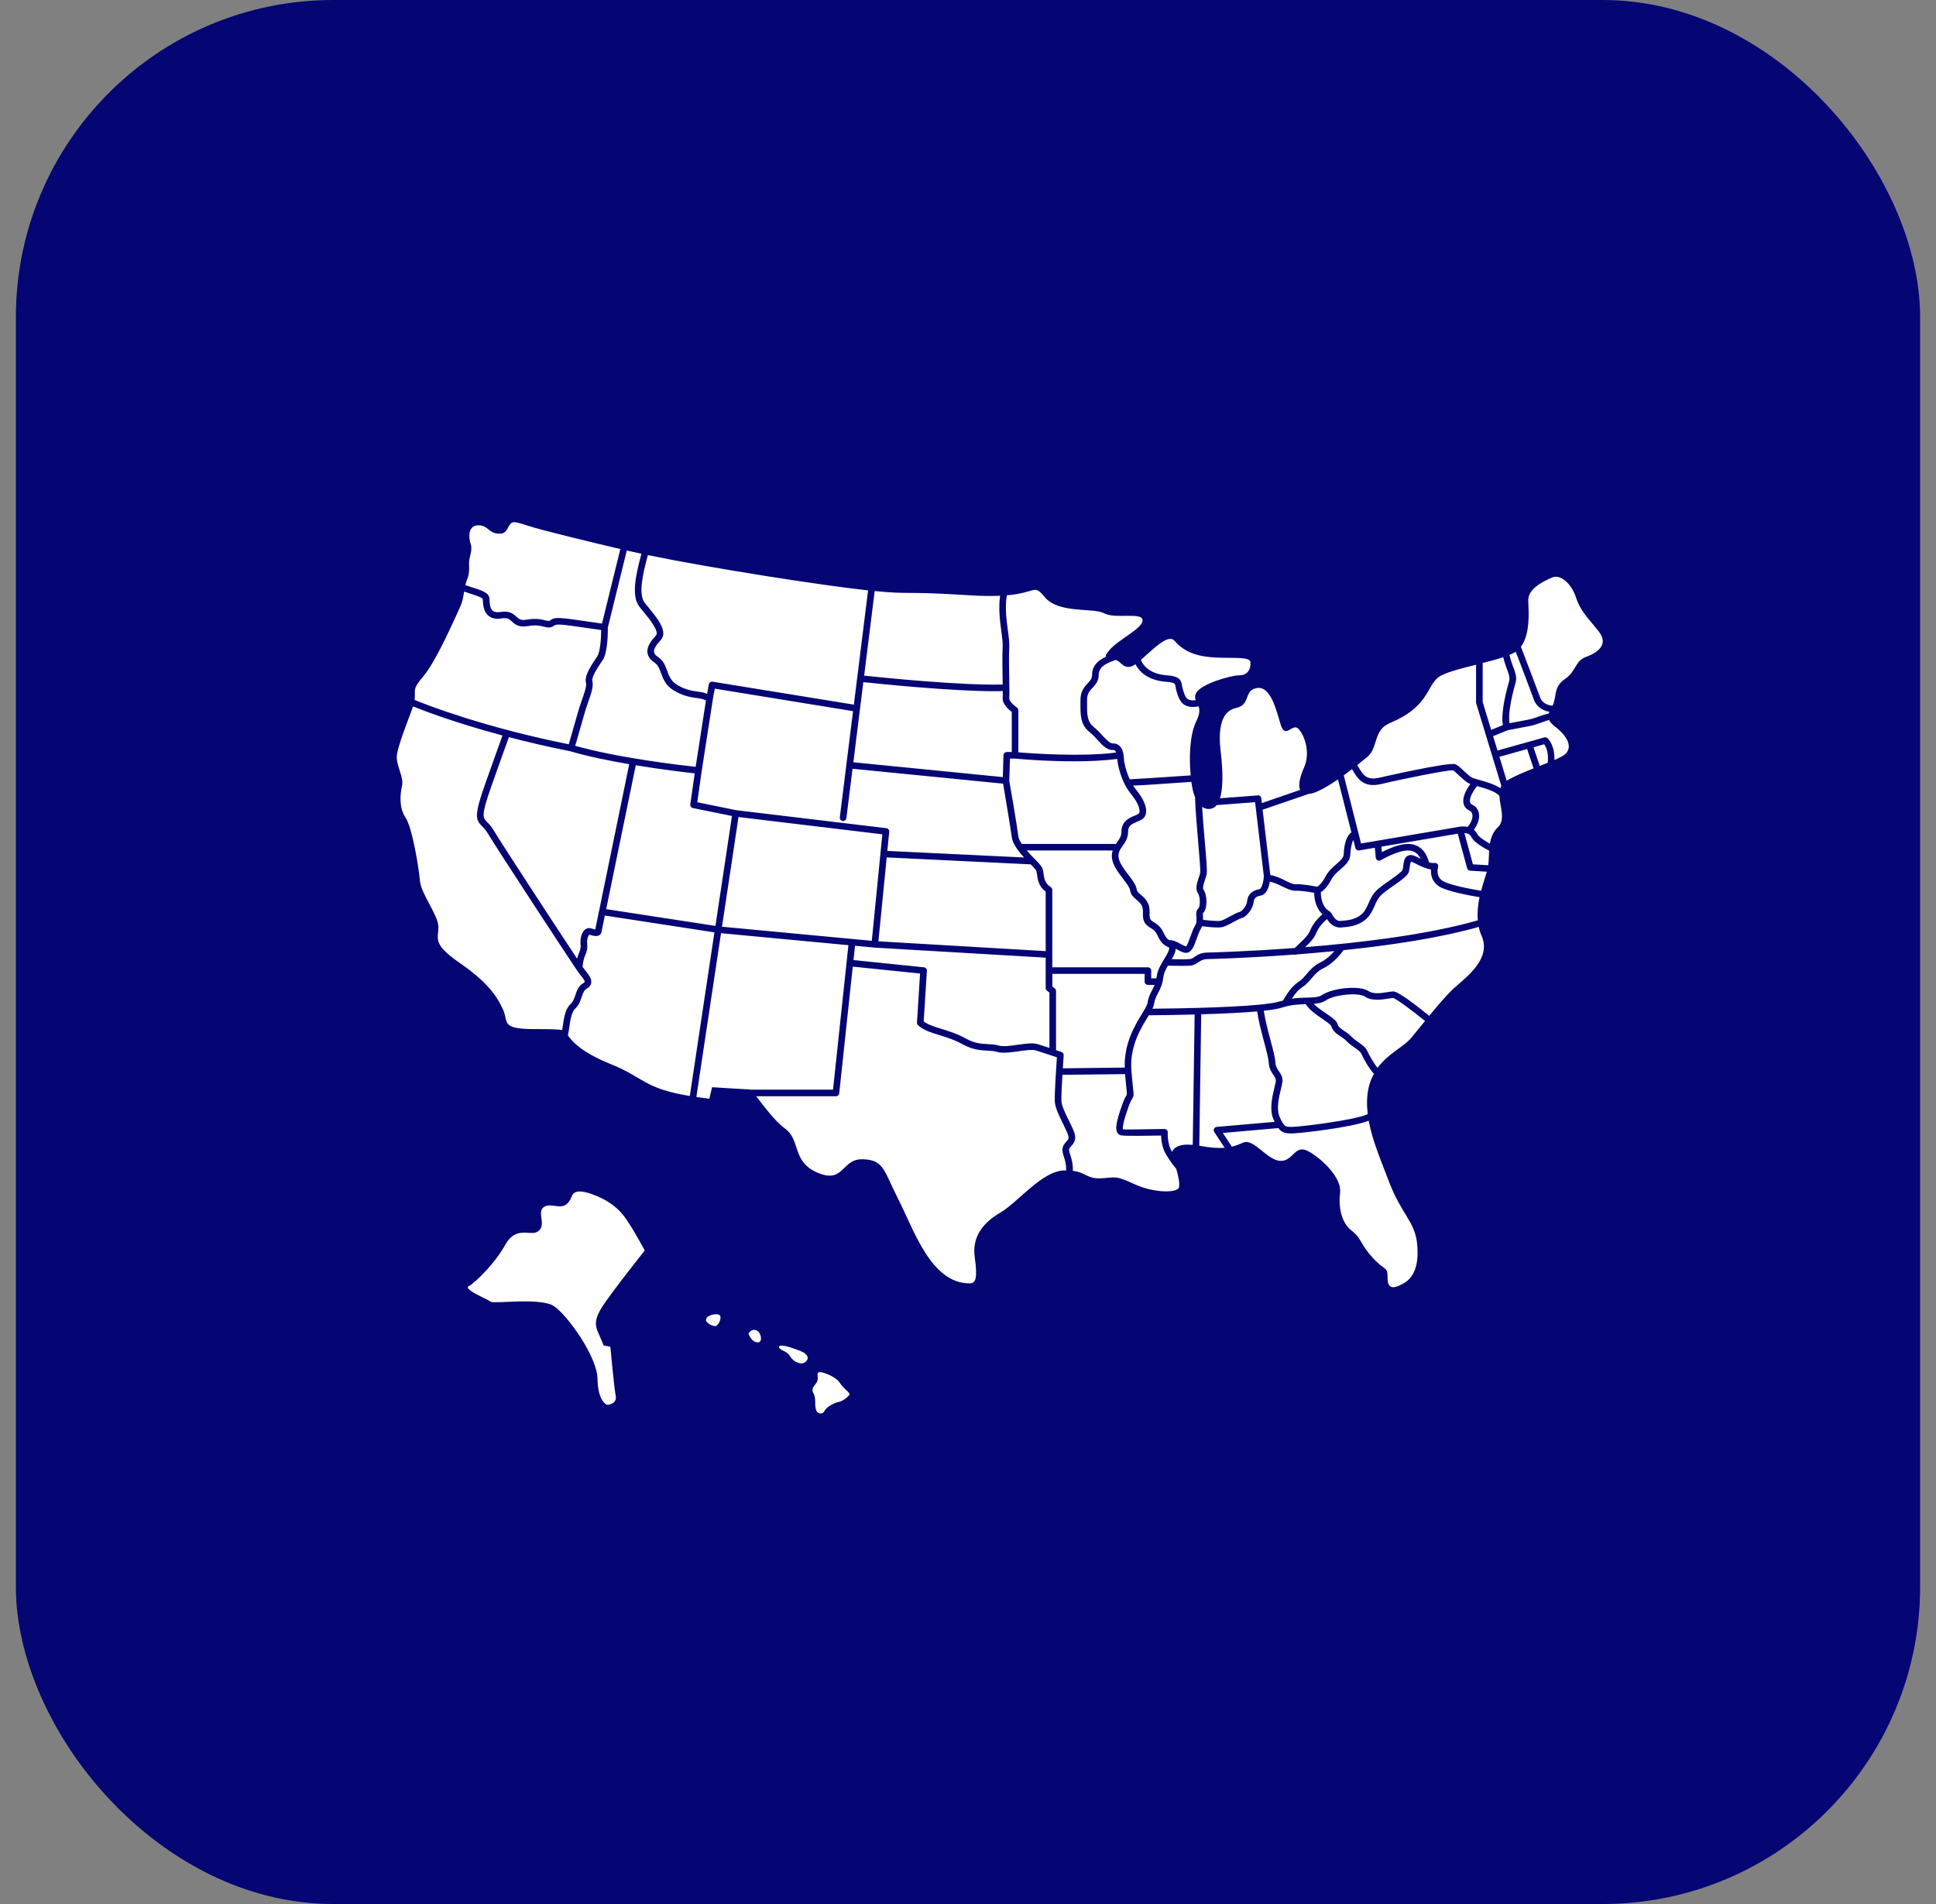 <svg width="61" height="60" viewBox="0 0 61 60" fill="none" xmlns="http://www.w3.org/2000/svg">
<rect x="0" y="0" width="61" height="60" fill="#808080" stroke="none"/>
<rect x="0.5" width="60" height="60" rx="10" fill="#050574"/>
<path d="M20.314 39.407C20.314 39.407 20.027 38.852 19.727 38.414C19.427 37.976 19.027 37.77 18.677 37.64C18.324 37.51 18.09 37.503 18.019 37.692C17.803 38.266 17.418 37.863 17.144 38.031C16.883 38.19 17.269 38.646 16.91 38.827C16.692 38.937 16.245 38.633 15.919 39.227C15.593 39.82 14.967 40.426 14.771 40.529C14.576 40.632 15.371 40.942 15.462 41.019C15.553 41.097 17.04 40.877 17.457 41.161C17.875 41.445 18.814 42.735 18.827 43.457C18.84 44.179 19.127 44.27 19.127 44.27C19.127 44.27 19.453 44.257 19.4 43.986C19.348 43.715 19.231 42.438 19.231 42.438L19.018 42.399C19.018 42.399 18.948 42.219 18.879 42.064C18.771 41.821 18.683 41.638 18.97 41.187C19.257 40.735 20.314 39.407 20.314 39.407ZM46.618 28.272C46.321 28.223 45.616 28.096 45.354 27.939C45.122 27.8 45.075 27.569 45.088 27.4C45.037 27.394 44.991 27.376 44.943 27.361C44.942 27.361 44.941 27.362 44.94 27.362C44.934 27.362 44.93 27.358 44.925 27.356C44.831 27.326 44.742 27.286 44.661 27.244C44.592 27.208 44.527 27.174 44.469 27.155C44.437 27.166 44.426 27.254 44.42 27.306C44.413 27.362 44.407 27.418 44.394 27.465C44.36 27.588 44.186 27.715 43.904 27.912C43.74 28.026 43.572 28.145 43.491 28.235C43.407 28.329 43.36 28.435 43.31 28.547C43.249 28.685 43.187 28.827 43.054 28.951C42.798 29.189 42.475 29.212 42.24 29.228C42.027 29.241 41.883 29.077 41.812 28.962C41.695 29.052 41.536 29.241 41.476 29.394C41.41 29.565 41.287 29.692 41.122 29.848C42.867 29.707 45.003 29.452 46.563 29.002C46.543 28.757 46.568 28.506 46.618 28.272ZM44.386 26.801C44.058 26.784 43.511 27.104 43.506 27.107C43.475 27.125 43.437 27.127 43.405 27.111C43.373 27.095 43.352 27.064 43.348 27.028L43.319 26.715L42.824 26.799C42.772 26.808 42.719 26.775 42.706 26.723L42.642 26.47C42.591 26.564 42.556 26.72 42.546 26.931C42.537 27.132 42.386 27.264 42.24 27.391C42.131 27.486 42.018 27.584 41.948 27.718C41.82 27.961 41.696 28.068 41.618 28.115C41.617 28.244 41.638 28.584 41.905 28.727C41.916 28.733 41.919 28.745 41.927 28.753C41.936 28.762 41.948 28.767 41.953 28.779C41.954 28.781 42.057 29.022 42.216 29.022C42.219 29.022 42.223 29.022 42.227 29.022C42.492 29.003 42.726 28.974 42.913 28.8C43.014 28.705 43.066 28.588 43.121 28.464C43.175 28.342 43.23 28.216 43.336 28.098C43.433 27.989 43.612 27.864 43.785 27.744C43.939 27.635 44.172 27.473 44.194 27.41C44.204 27.372 44.209 27.327 44.215 27.281C44.23 27.16 44.245 27.035 44.342 26.974C44.396 26.94 44.461 26.935 44.535 26.959C44.61 26.983 44.683 27.02 44.76 27.061L44.761 27.061C44.676 26.893 44.556 26.809 44.386 26.801ZM27.801 26.291L23.269 25.747L22.749 29.203L27.469 29.647L27.801 26.291ZM37.904 28.881C37.906 28.913 37.908 28.948 37.908 28.986C38.102 29.01 38.362 29.033 38.453 29.017C38.525 29.005 38.66 28.932 38.768 28.872C38.884 28.809 38.984 28.755 39.06 28.737C39.14 28.718 39.282 28.536 39.293 28.409C39.311 28.196 39.441 28.065 39.681 28.02C39.752 28.007 39.813 27.791 39.821 27.608L39.546 25.279L38.332 25.371C38.293 25.42 38.25 25.458 38.2 25.473C38.086 25.51 37.975 25.494 37.877 25.427C37.897 25.769 37.93 26.159 37.961 26.519C38.014 27.128 38.041 27.451 38.019 27.55C38.008 27.604 37.989 27.663 37.968 27.725C37.932 27.835 37.882 27.985 37.92 28.035C38.043 28.202 38.053 28.649 37.903 28.775C37.896 28.786 37.901 28.843 37.904 28.881ZM37.49 30.223C37.55 30.217 37.585 30.192 37.64 30.154C37.724 30.095 37.828 30.022 38.038 30.017C38.064 30.017 39.236 29.991 40.794 29.873C40.836 29.832 40.878 29.792 40.916 29.757C41.094 29.589 41.223 29.468 41.281 29.32C41.351 29.142 41.516 28.933 41.669 28.811C41.443 28.605 41.409 28.292 41.408 28.135C41.243 28.105 40.971 28.062 40.83 28.07C40.7 28.076 40.546 28.004 40.388 27.927C40.26 27.864 40.13 27.804 40.009 27.784C39.981 27.959 39.908 28.188 39.72 28.223C39.549 28.254 39.509 28.327 39.5 28.427C39.484 28.614 39.297 28.892 39.108 28.937C39.059 28.948 38.958 29.003 38.869 29.052C38.734 29.126 38.595 29.201 38.489 29.22C38.457 29.225 38.414 29.227 38.366 29.227C38.211 29.227 37.996 29.204 37.874 29.189C37.863 29.216 37.852 29.244 37.835 29.272C37.79 29.343 37.748 29.461 37.707 29.575C37.629 29.796 37.56 29.988 37.418 30.02C37.401 30.024 37.385 30.026 37.368 30.026C37.28 30.026 37.191 29.977 37.099 29.925C37.081 29.915 37.061 29.905 37.042 29.895C37.041 29.909 37.044 29.919 37.041 29.936C37.026 30.034 36.976 30.13 36.919 30.226C37.098 30.231 37.366 30.234 37.49 30.223ZM37.371 29.82C37.408 29.797 37.472 29.615 37.51 29.507C37.555 29.383 37.6 29.255 37.658 29.163C37.71 29.081 37.703 28.987 37.696 28.897C37.688 28.799 37.68 28.689 37.767 28.617C37.814 28.567 37.823 28.255 37.75 28.157C37.65 28.021 37.713 27.829 37.769 27.661C37.787 27.607 37.804 27.554 37.815 27.507C37.83 27.432 37.789 26.956 37.753 26.536C37.711 26.058 37.666 25.526 37.654 25.121C37.623 25.043 37.594 24.957 37.574 24.854C37.561 24.79 37.548 24.718 37.538 24.639C36.472 24.714 35.954 24.749 35.701 24.755C35.73 24.8 35.761 24.843 35.794 24.884C36.026 25.163 36.141 25.433 36.109 25.622C36.094 25.711 36.048 25.78 35.977 25.824C35.933 25.85 35.881 25.872 35.827 25.895C35.652 25.969 35.544 26.024 35.544 26.213C35.544 26.412 35.452 26.542 35.372 26.657C35.291 26.771 35.227 26.862 35.244 27.013C35.262 27.184 35.417 27.388 35.554 27.568C35.687 27.744 35.802 27.895 35.817 28.034C35.823 28.089 35.867 28.128 35.945 28.195C36.069 28.3 36.24 28.445 36.222 28.772C36.211 28.971 36.257 29 36.357 29.062C36.45 29.119 36.576 29.197 36.67 29.409C36.727 29.537 36.783 29.592 36.835 29.625C36.971 29.622 37.098 29.689 37.202 29.747C37.254 29.776 37.346 29.821 37.371 29.82ZM31.593 21.572C31.592 21.532 31.592 21.492 31.591 21.45C31.585 21.092 31.577 20.645 31.592 20.403C31.601 20.262 31.576 20.083 31.548 19.873C31.504 19.555 31.457 19.167 31.511 18.773C31.257 18.785 30.945 18.785 30.549 18.759C28.45 18.623 28.736 18.741 27.56 18.625L27.228 21.291C27.761 21.348 30.247 21.603 31.593 21.572ZM31.8 20.416C31.785 20.65 31.793 21.092 31.8 21.447C31.805 21.723 31.808 21.941 31.802 22.018C31.796 22.081 31.924 22.216 32.043 22.298C32.071 22.318 32.087 22.349 32.087 22.383V23.707C32.484 23.741 34.048 23.857 35.168 23.714C35.158 23.689 35.145 23.668 35.13 23.654C35.114 23.639 35.099 23.633 35.069 23.634C34.884 23.646 34.735 23.487 34.583 23.32C34.505 23.233 34.422 23.143 34.33 23.07C34.04 22.837 34.041 22.534 34.043 22.15L34.044 22.048C34.044 21.781 34.17 21.643 34.272 21.533C34.351 21.447 34.409 21.385 34.409 21.274C34.409 20.979 34.596 20.81 34.849 20.694C34.828 20.665 34.849 20.614 34.948 20.496C35.252 20.135 35.982 19.826 36 19.551C36.017 19.275 35.139 19.516 34.791 19.327C34.444 19.138 33.365 19.353 32.913 18.811C32.565 18.393 32.682 18.675 31.723 18.76C31.662 19.137 31.708 19.512 31.754 19.846C31.784 20.066 31.81 20.256 31.8 20.416ZM40.025 27.575C40.183 27.598 40.341 27.672 40.481 27.742C40.608 27.804 40.734 27.868 40.819 27.864C41.008 27.851 41.388 27.921 41.503 27.943C41.537 27.924 41.642 27.852 41.763 27.623C41.851 27.455 41.984 27.339 42.102 27.235C42.245 27.111 42.333 27.03 42.337 26.922C42.354 26.559 42.438 26.333 42.58 26.229L42.157 24.56C41.863 24.762 41.566 24.939 41.346 25C41.303 25.012 41.27 25.014 41.234 25.018L39.783 25.516L40.025 27.575ZM27.202 21.496L26.888 24.021L31.597 24.488L31.618 23.798C31.62 23.742 31.666 23.698 31.722 23.698H31.879V22.435C31.778 22.358 31.578 22.181 31.594 22C31.596 21.966 31.597 21.884 31.596 21.778C31.52 21.78 31.446 21.782 31.364 21.782C29.967 21.782 27.707 21.55 27.202 21.496ZM38.947 22.31C38.766 22.35 38.321 22.499 38.46 23.668C38.545 24.386 38.528 24.869 38.441 25.156L39.63 25.065C39.694 25.055 39.735 25.102 39.742 25.156L39.759 25.307L40.963 24.893C40.901 24.745 40.954 24.487 41.086 24.192C41.321 23.668 41.059 23.083 40.886 22.946C40.711 22.808 40.494 23.29 40.355 22.843C40.216 22.396 40.041 21.583 39.58 21.686C39.175 21.777 39.422 22.203 38.947 22.31ZM36.751 21.279C37.13 21.309 37.21 21.392 37.245 21.609C37.251 21.645 37.257 21.686 37.273 21.733L37.285 21.773C37.35 21.976 37.392 22.102 37.678 22.065C37.652 22.003 37.641 21.938 37.686 21.846C37.834 21.545 38.799 21.279 39.06 21.279C39.321 21.279 39.416 21.072 39.399 20.866C39.381 20.66 38.686 20.771 38.077 20.702C37.469 20.634 37.191 20.402 37 20.187C36.808 19.972 36.339 20.453 36.078 20.677C36.033 20.716 35.99 20.755 35.947 20.794C36.04 21.025 36.283 21.242 36.751 21.279ZM26.878 22.41L22.522 21.701L22.462 22.027L22.11 24.293L21.97 25.281L23.197 25.531L27.926 26.098C27.983 26.105 28.023 26.155 28.018 26.21L27.958 26.814L32.266 27.021C32.191 26.941 32.123 26.858 32.06 26.771C32.059 26.77 32.059 26.768 32.058 26.767C31.967 26.641 31.896 26.511 31.879 26.381C31.834 26.042 31.655 24.988 31.606 24.695L26.862 24.225L26.668 25.783C26.661 25.835 26.616 25.874 26.564 25.874C26.56 25.874 26.556 25.874 26.552 25.873C26.494 25.866 26.454 25.814 26.461 25.758L26.666 24.111C26.666 24.108 26.662 24.105 26.663 24.102C26.663 24.098 26.668 24.096 26.668 24.092L26.878 22.41ZM42.802 26.245C42.803 26.248 42.801 26.25 42.802 26.253L42.884 26.58L46.023 26.047C46.033 26.046 46.132 26.035 46.243 26.058C46.352 25.929 46.412 25.782 46.392 25.67C46.381 25.609 46.348 25.565 46.295 25.54C46.2 25.496 46.137 25.42 46.114 25.323C46.066 25.118 46.208 24.871 46.327 24.706C46.323 24.704 46.316 24.702 46.311 24.7C46.203 24.654 46.085 24.543 45.971 24.436C45.902 24.371 45.815 24.29 45.779 24.275C45.647 24.256 44.227 24.537 43.522 24.706C42.956 24.841 42.771 24.528 42.623 24.277C42.615 24.264 42.607 24.251 42.599 24.239C42.516 24.303 42.429 24.367 42.34 24.432L42.798 26.24C42.799 26.243 42.802 26.243 42.802 26.245ZM35.439 33.642C35.414 32.888 35.748 32.33 35.976 31.956C36.068 31.806 36.147 31.676 36.157 31.604C36.178 31.439 36.24 31.318 36.302 31.2C36.33 31.146 36.356 31.092 36.38 31.036H36.169C36.112 31.036 36.065 30.99 36.065 30.933V30.688H33.157V31.089L33.234 31.148C33.26 31.168 33.274 31.198 33.274 31.23V33.093C33.375 33.126 33.446 33.151 33.446 33.151C33.49 33.166 33.519 33.209 33.515 33.256C33.515 33.261 33.502 33.435 33.488 33.665L35.439 33.642ZM43.473 24.505C43.495 24.5 45.661 24.002 45.858 24.084C45.927 24.111 46.001 24.179 46.115 24.286C46.207 24.372 46.32 24.479 46.395 24.511C46.438 24.53 46.513 24.55 46.602 24.575C46.816 24.635 47.089 24.713 47.272 24.837C47.281 24.812 47.292 24.79 47.305 24.767L46.513 22.167C46.51 22.158 46.508 22.148 46.508 22.138V20.947C45.983 21.078 45.468 21.209 45.293 21.364C44.953 21.665 44.976 22.294 43.797 22.783C43.258 23.006 43.432 23.557 43.084 23.849C43.004 23.917 42.891 24.009 42.763 24.111C42.776 24.132 42.79 24.152 42.803 24.173C42.946 24.414 43.057 24.605 43.473 24.505ZM47.352 22.85C47.28 22.423 47.483 21.704 47.552 21.456C47.582 21.347 47.526 21.199 47.466 21.043C47.428 20.941 47.391 20.828 47.363 20.712C47.173 20.775 46.948 20.835 46.717 20.893V22.123L46.984 23L47.352 22.85ZM36.443 30.793C36.468 30.569 36.583 30.383 36.684 30.218C36.755 30.104 36.821 29.996 36.835 29.905C36.841 29.868 36.838 29.857 36.838 29.856C36.836 29.859 36.819 29.85 36.805 29.844C36.724 29.806 36.589 29.743 36.477 29.491C36.41 29.338 36.33 29.289 36.245 29.237C36.103 29.149 35.996 29.058 36.012 28.761C36.025 28.535 35.919 28.446 35.808 28.351C35.721 28.278 35.624 28.195 35.608 28.055C35.599 27.973 35.491 27.831 35.386 27.692C35.233 27.491 35.06 27.262 35.035 27.035C35.025 26.944 35.038 26.869 35.06 26.801H32.351C32.429 26.89 32.511 26.977 32.585 27.052C32.59 27.058 32.594 27.061 32.599 27.067L32.6 27.067C32.747 27.218 32.828 27.304 32.852 27.382C32.866 27.428 32.874 27.482 32.882 27.539C32.902 27.686 32.923 27.838 33.109 27.958C33.138 27.977 33.156 28.01 33.156 28.045V30.482H36.169C36.226 30.482 36.273 30.528 36.273 30.585V30.83H36.434C36.436 30.817 36.442 30.807 36.443 30.793ZM27.677 29.663L32.948 29.972V28.098C32.726 27.931 32.697 27.722 32.676 27.566C32.669 27.521 32.664 27.479 32.653 27.443C32.642 27.409 32.557 27.32 32.476 27.238L27.939 27.019L27.677 29.663ZM47.758 21.495C47.583 22.115 47.523 22.539 47.561 22.79C47.685 22.765 47.9 22.724 48.121 22.684C48.276 22.656 48.403 22.61 48.526 22.565C48.617 22.532 48.706 22.504 48.798 22.482C48.804 22.465 48.809 22.448 48.817 22.43C48.638 22.398 48.42 22.297 48.329 22.044C48.232 21.777 47.913 20.941 47.758 20.535C47.753 20.539 47.75 20.544 47.745 20.547C47.695 20.579 47.631 20.608 47.56 20.639C47.585 20.75 47.621 20.862 47.662 20.971C47.734 21.159 47.802 21.337 47.758 21.495ZM29.678 32.427C29.909 32.499 30.171 32.581 30.405 32.713C30.7 32.88 30.913 32.892 31.119 32.902C31.238 32.908 31.352 32.913 31.472 32.949C31.606 32.989 31.84 32.956 32.068 32.923C32.312 32.889 32.542 32.856 32.699 32.904C32.805 32.936 32.94 32.98 33.066 33.022V31.279L32.989 31.22C32.963 31.201 32.948 31.17 32.948 31.139V30.178L27.556 29.862C27.555 29.861 27.554 29.861 27.552 29.861L26.94 29.804L26.892 30.254L29.111 30.482C29.167 30.487 29.208 30.535 29.205 30.591L29.104 32.185C29.228 32.288 29.447 32.356 29.678 32.427ZM37.767 22.259C37.701 22.27 37.64 22.277 37.587 22.277C37.259 22.277 37.162 22.076 37.086 21.835L37.074 21.795C37.055 21.737 37.047 21.686 37.04 21.641C37.022 21.533 37.017 21.507 36.735 21.484C36.208 21.443 35.911 21.202 35.777 20.931C35.629 21.034 35.481 21.07 35.313 20.9C35.264 20.849 35.212 20.82 35.16 20.796C34.769 20.921 34.618 21.055 34.618 21.274C34.618 21.463 34.516 21.574 34.427 21.671C34.333 21.772 34.252 21.86 34.252 22.047L34.252 22.15C34.25 22.504 34.249 22.739 34.462 22.909C34.567 22.993 34.658 23.093 34.739 23.181C34.857 23.311 34.971 23.422 35.057 23.428C35.138 23.421 35.216 23.449 35.275 23.504C35.355 23.578 35.387 23.689 35.401 23.784C35.401 23.785 35.403 23.785 35.403 23.787C35.403 23.788 35.402 23.788 35.402 23.789C35.41 23.841 35.413 23.888 35.413 23.918C35.413 23.982 35.465 24.273 35.596 24.558C35.84 24.548 36.785 24.485 37.516 24.434C37.464 23.886 37.48 23.156 37.696 22.723C37.806 22.498 37.802 22.362 37.767 22.259ZM33.85 23.991C32.901 23.991 32.046 23.912 31.977 23.905H31.823L31.8 24.605C31.809 24.64 32.035 25.957 32.087 26.354C32.096 26.43 32.14 26.512 32.194 26.595H35.162C35.174 26.576 35.187 26.556 35.2 26.538C35.272 26.435 35.335 26.347 35.335 26.213C35.335 25.877 35.582 25.774 35.745 25.706C35.789 25.687 35.831 25.669 35.867 25.648C35.879 25.64 35.896 25.626 35.903 25.588C35.918 25.493 35.857 25.286 35.632 25.015C35.311 24.627 35.204 24.041 35.204 23.917V23.916C34.782 23.971 34.307 23.991 33.85 23.991ZM20.424 19.132C20.709 19.478 21.063 19.909 20.819 20.17C20.721 20.275 20.593 20.427 20.607 20.544C20.614 20.601 20.654 20.652 20.731 20.702C20.903 20.816 20.964 20.98 21.021 21.138C21.083 21.305 21.141 21.464 21.335 21.581C21.599 21.742 21.815 21.771 21.988 21.795C22.078 21.807 22.156 21.818 22.224 21.845L22.279 21.867L22.334 21.565C22.345 21.51 22.395 21.471 22.454 21.482L26.904 22.205L27.006 21.379C27.006 21.376 27.003 21.373 27.004 21.371C27.004 21.367 27.008 21.365 27.009 21.361L27.352 18.604C27.326 18.601 27.305 18.599 27.279 18.596C25.934 18.451 22.476 17.917 20.414 17.493C20.263 18.045 20.098 18.727 20.319 19.004L20.424 19.132ZM23.063 25.714L21.832 25.463C21.778 25.452 21.742 25.402 21.75 25.348L21.889 24.37C21.62 24.341 20.876 24.254 20.032 24.116L19.1 28.649L22.542 29.177L23.063 25.714ZM19.826 24.081C19.192 23.973 18.524 23.837 17.969 23.674C17.26 23.533 16.614 23.381 16.035 23.23C15.98 23.378 15.836 23.776 15.494 24.742C15.152 25.706 15.209 25.764 15.346 25.903C15.403 25.96 15.475 26.032 15.546 26.152C15.781 26.55 17.581 29.302 18.183 30.21C18.205 30.123 18.229 30.062 18.251 30.01C18.286 29.927 18.308 29.877 18.29 29.719C18.282 29.642 18.3 29.397 18.434 29.292C18.495 29.245 18.57 29.233 18.644 29.26C18.699 29.279 18.734 29.287 18.756 29.289L18.872 28.721C18.872 28.721 18.872 28.72 18.872 28.718C18.872 28.717 18.874 28.717 18.874 28.715L19.826 24.081ZM43.75 31.468C43.541 31.501 43.226 31.553 43.008 31.406C42.807 31.269 42.051 31.34 41.782 31.521C41.669 31.598 41.538 31.623 41.393 31.634C41.489 31.734 41.635 31.835 41.763 31.922C41.961 32.056 42.117 32.162 42.151 32.286C42.171 32.362 42.239 32.41 42.348 32.482C42.423 32.532 42.508 32.588 42.583 32.668C42.647 32.737 42.725 32.791 42.8 32.843C42.917 32.924 43.027 33.001 43.084 33.124C43.122 33.206 43.246 33.454 43.403 33.652C43.735 33.197 44.227 32.992 44.467 32.704C44.581 32.568 44.735 32.376 44.901 32.172C44.465 31.822 43.99 31.47 43.894 31.448C43.866 31.449 43.813 31.458 43.75 31.468ZM46.227 27.362L45.931 26.271L43.525 26.68L43.541 26.852C43.742 26.748 44.108 26.582 44.396 26.594C44.837 26.616 44.975 26.988 45.026 27.175C45.083 27.191 45.14 27.2 45.2 27.193C45.235 27.189 45.27 27.203 45.293 27.23C45.316 27.256 45.322 27.293 45.312 27.327C45.308 27.338 45.225 27.62 45.462 27.762C45.676 27.89 46.323 28.014 46.668 28.071C46.732 27.829 46.803 27.62 46.848 27.47L46.321 27.437C46.276 27.435 46.238 27.405 46.227 27.362ZM46.591 29.209C45.364 29.559 43.795 29.79 42.335 29.942C42.277 30.022 42.016 30.362 41.701 30.51C41.53 30.591 41.422 30.718 41.317 30.84C41.234 30.937 41.156 31.03 41.05 31.097C40.905 31.19 40.811 31.305 40.704 31.471C40.879 31.446 41.038 31.44 41.174 31.437C41.383 31.432 41.548 31.429 41.665 31.35C41.981 31.138 42.834 31.038 43.126 31.234C43.275 31.336 43.541 31.293 43.716 31.264C43.793 31.252 43.857 31.242 43.901 31.242C44.048 31.242 44.57 31.637 45.032 32.011C45.312 31.671 45.612 31.319 45.823 31.13C46.197 30.794 47.014 30.21 46.675 29.471C46.636 29.387 46.611 29.299 46.591 29.209ZM43.771 37.252C43.529 36.611 43.243 35.957 43.125 35.316C42.561 35.539 40.899 35.718 40.707 35.718C40.505 35.718 40.391 35.698 40.279 35.549L38.529 35.702L38.814 36.135C38.944 36.103 39.056 36.057 39.173 36.006C39.503 35.86 39.929 36.573 40.347 36.582C40.764 36.59 40.79 36.031 41.242 36.289C41.694 36.547 42.277 37.132 42.224 37.579C42.172 38.026 42.251 38.516 42.581 38.774C42.911 39.032 42.85 39.195 43.25 39.634C43.65 40.073 43.72 39.892 43.72 40.262C43.72 40.631 43.902 40.623 44.224 40.442C44.546 40.262 44.72 39.874 44.65 39.187C44.581 38.499 44.145 38.241 43.771 37.252ZM43.29 33.84C43.099 33.622 42.951 33.333 42.894 33.209C42.861 33.137 42.778 33.08 42.681 33.013C42.601 32.956 42.51 32.893 42.43 32.809C42.371 32.746 42.3 32.699 42.231 32.654C42.113 32.575 41.991 32.494 41.949 32.34C41.935 32.289 41.76 32.17 41.645 32.092C41.453 31.962 41.245 31.814 41.145 31.645C40.926 31.649 40.68 31.659 40.387 31.753C40.268 31.792 40.068 31.824 39.82 31.851C39.863 32.142 39.951 32.478 40.032 32.781C40.111 33.078 40.179 33.334 40.186 33.482C40.191 33.604 40.242 33.679 40.297 33.759C40.357 33.847 40.424 33.946 40.407 34.092C40.4 34.148 40.381 34.226 40.359 34.319C40.298 34.569 40.207 34.948 40.32 35.199C40.462 35.511 40.495 35.511 40.708 35.511C40.961 35.511 42.72 35.297 43.095 35.107C43.062 34.83 43.062 34.555 43.12 34.286C43.157 34.113 43.219 33.97 43.29 33.84ZM38.253 35.569C38.269 35.536 38.301 35.515 38.337 35.511L40.163 35.352C40.152 35.328 40.141 35.308 40.129 35.282C39.986 34.967 40.088 34.548 40.156 34.27C40.175 34.188 40.193 34.118 40.199 34.067C40.207 34.001 40.178 33.956 40.123 33.874C40.061 33.783 39.984 33.671 39.976 33.49C39.971 33.365 39.902 33.106 39.829 32.833C39.746 32.522 39.656 32.176 39.611 31.872C39.12 31.916 38.486 31.945 37.848 31.963L37.788 36.105C38.14 36.171 38.389 36.185 38.586 36.169L38.258 35.67C38.239 35.64 38.237 35.602 38.253 35.569ZM47.244 23.849L47.473 24.601C47.697 24.467 48.011 24.336 48.321 24.214L48.117 23.604L47.244 23.849ZM18.99 20.802L18.968 20.834C18.849 21.01 18.628 21.338 18.664 21.464C18.709 21.622 18.626 21.858 18.53 22.132C18.494 22.236 18.457 22.34 18.43 22.436C18.357 22.693 18.19 23.273 18.124 23.502C19.48 23.885 21.457 24.115 21.919 24.165L22.243 22.074L22.147 22.035C22.103 22.018 22.036 22.009 21.96 21.998C21.777 21.973 21.528 21.939 21.226 21.756C20.971 21.601 20.893 21.392 20.826 21.207C20.775 21.069 20.731 20.95 20.615 20.873C20.487 20.788 20.415 20.686 20.4 20.568C20.376 20.37 20.521 20.184 20.666 20.03C20.787 19.9 20.458 19.5 20.262 19.262L20.156 19.132C19.891 18.801 20.014 18.178 20.21 17.45C20.046 17.416 19.889 17.381 19.749 17.349L19.151 19.777C19.153 19.892 19.155 20.558 18.99 20.802ZM49.005 22.903C48.901 22.822 48.84 22.753 48.808 22.689C48.74 22.708 48.672 22.731 48.597 22.758C48.472 22.804 48.331 22.855 48.158 22.887C47.849 22.944 47.552 23.001 47.504 23.011L47.045 23.199L47.183 23.651L48.659 23.238C48.692 23.229 48.726 23.236 48.752 23.256C48.763 23.265 48.989 23.456 48.978 23.949C49.134 23.881 49.257 23.818 49.318 23.763C49.544 23.556 49.422 23.23 49.005 22.903ZM46.349 26.358C46.313 26.277 46.215 26.257 46.141 26.252L46.409 27.237L46.892 27.266C46.91 27.127 46.91 26.968 46.92 26.805C46.742 26.716 46.429 26.539 46.349 26.358ZM50.37 19.894C50.031 19.464 49.796 19.258 49.657 18.828C49.518 18.398 49.17 18.08 48.901 18.2C48.631 18.321 48.135 18.544 48.153 18.94C48.168 19.279 48.218 19.988 47.921 20.38C48.059 20.741 48.42 21.685 48.525 21.974C48.602 22.189 48.816 22.229 48.918 22.237C48.93 22.21 48.943 22.184 48.952 22.155C49.048 21.872 48.961 21.64 49.318 21.39C49.674 21.141 49.622 20.832 49.97 20.702C50.318 20.573 50.709 20.324 50.37 19.894ZM47.243 25.081C47.135 24.938 46.766 24.835 46.545 24.773C46.543 24.773 46.542 24.772 46.539 24.771C46.378 24.976 46.293 25.168 46.318 25.276C46.327 25.312 46.347 25.336 46.385 25.354C46.5 25.408 46.575 25.507 46.598 25.634C46.626 25.796 46.565 25.981 46.438 26.146C46.479 26.179 46.516 26.219 46.541 26.275C46.579 26.363 46.765 26.488 46.944 26.585C46.976 26.396 47.042 26.214 47.197 26.067C47.444 25.834 47.26 25.428 47.244 25.082C47.244 25.082 47.243 25.082 47.243 25.081ZM40.323 31.557C40.358 31.546 40.391 31.54 40.425 31.531C40.57 31.287 40.701 31.075 40.938 30.924C41.017 30.873 41.085 30.793 41.158 30.708C41.271 30.575 41.399 30.424 41.611 30.324C41.781 30.244 41.937 30.092 42.043 29.972C41.636 30.012 41.24 30.046 40.866 30.075C40.852 30.081 40.84 30.091 40.824 30.091C40.814 30.091 40.806 30.082 40.797 30.08C39.238 30.197 38.068 30.223 38.042 30.224C37.897 30.227 37.834 30.272 37.76 30.323C37.696 30.367 37.624 30.418 37.508 30.429C37.437 30.435 37.326 30.437 37.21 30.437C37.051 30.437 36.886 30.433 36.798 30.431C36.727 30.551 36.666 30.678 36.651 30.816C36.628 31.024 36.553 31.168 36.487 31.295C36.429 31.406 36.38 31.501 36.363 31.63C36.357 31.678 36.337 31.731 36.311 31.787C36.831 31.782 37.311 31.773 37.745 31.761L37.746 31.761H37.748L37.749 31.761C38.574 31.738 39.231 31.703 39.688 31.658C39.99 31.628 40.206 31.595 40.323 31.557ZM48.318 23.548L48.515 24.137C48.602 24.102 48.687 24.069 48.768 24.036C48.798 23.698 48.707 23.523 48.654 23.454L48.318 23.548ZM19.058 28.851L18.95 29.377C18.951 29.401 18.928 29.44 18.89 29.466C18.824 29.51 18.724 29.506 18.575 29.454C18.532 29.466 18.49 29.617 18.499 29.697C18.521 29.907 18.484 29.996 18.444 30.09C18.41 30.168 18.374 30.261 18.355 30.466C18.362 30.475 18.372 30.49 18.375 30.495C18.402 30.532 18.43 30.567 18.457 30.602C18.558 30.728 18.653 30.848 18.627 30.98C18.613 31.052 18.564 31.113 18.482 31.16C18.402 31.205 18.371 31.288 18.328 31.417C18.287 31.54 18.241 31.679 18.117 31.791C18.002 31.897 17.962 32.188 17.933 32.401C17.921 32.488 17.908 32.562 17.893 32.629C18.013 32.793 18.286 33.148 19.238 33.53C20.305 33.958 20.275 34.298 21.735 34.537L22.51 29.381L19.058 28.851ZM15.848 31.81C16.031 32.206 15.752 32.429 16.847 32.429C17.405 32.429 17.621 32.44 17.714 32.46C17.718 32.431 17.722 32.403 17.727 32.373C17.764 32.102 17.806 31.795 17.977 31.64C18.06 31.563 18.094 31.461 18.131 31.352C18.175 31.22 18.225 31.068 18.378 30.982C18.409 30.964 18.421 30.949 18.423 30.941C18.431 30.901 18.348 30.798 18.294 30.73C18.264 30.692 18.233 30.654 18.205 30.615C18.052 30.4 15.641 26.721 15.366 26.257C15.308 26.158 15.25 26.099 15.198 26.047C14.981 25.829 14.93 25.711 15.297 24.675C15.626 23.747 15.772 23.341 15.832 23.177C14.334 22.775 13.338 22.392 13.014 22.261C12.906 22.586 12.484 23.593 12.501 23.883C12.518 24.193 12.727 24.502 12.666 24.769C12.605 25.035 12.57 25.457 12.779 25.766C12.987 26.076 13.196 27.331 13.231 27.753C13.266 28.174 13.805 28.827 13.813 29.206C13.822 29.584 13.596 29.73 14.491 30.349C15.387 30.968 15.666 31.414 15.848 31.81ZM22.437 34.26C22.437 34.26 23.489 34.329 23.611 34.329C23.615 34.329 23.621 34.336 23.625 34.338H26.247L26.732 29.785L22.718 29.407L21.941 34.568C22.068 34.587 22.202 34.605 22.35 34.622L22.437 34.26ZM15.422 18.865L15.424 18.903C15.428 19.004 15.434 19.173 15.528 19.248C15.58 19.29 15.661 19.302 15.77 19.285C16.057 19.239 16.176 19.346 16.27 19.433C16.35 19.507 16.41 19.561 16.603 19.526C16.89 19.475 17.069 19.52 17.186 19.549C17.283 19.573 17.301 19.574 17.325 19.556C17.492 19.436 17.56 19.445 18.69 19.61L18.968 19.65L19.546 17.302C18.706 17.105 17.073 16.712 16.635 16.568C16.165 16.413 16.133 16.426 16.041 16.568C15.95 16.71 15.937 16.845 15.663 16.813C15.389 16.781 15.357 16.536 15.044 16.555C14.731 16.574 14.77 16.974 14.829 17.135C14.887 17.296 14.82 17.471 14.788 17.632C14.756 17.793 14.829 18.006 14.711 18.283C14.688 18.337 14.676 18.388 14.663 18.439C14.713 18.455 14.768 18.474 14.815 18.489C15.187 18.606 15.411 18.678 15.422 18.865ZM36.155 32.063C35.93 32.432 35.59 32.99 35.649 33.736C35.672 34.024 35.691 34.2 35.702 34.31C35.724 34.511 35.727 34.537 35.674 34.622C35.653 34.655 35.617 34.711 35.563 34.863C35.351 35.449 35.374 35.568 35.386 35.59C35.445 35.595 36.107 35.589 36.688 35.576C36.717 35.577 36.746 35.587 36.766 35.608C36.787 35.629 36.797 35.658 36.794 35.687C36.794 35.69 36.77 36.031 36.923 36.283C36.926 36.288 36.929 36.292 36.932 36.297C36.987 36.153 37.175 36.036 37.581 36.078L37.641 31.97C37.122 31.983 36.616 31.991 36.197 31.994C36.183 32.017 36.17 32.039 36.155 32.063ZM17.921 23.454C17.987 23.226 18.156 22.638 18.229 22.381C18.257 22.281 18.295 22.172 18.333 22.065C18.404 21.864 18.491 21.615 18.464 21.522C18.401 21.303 18.62 20.979 18.795 20.72L18.817 20.688C18.907 20.553 18.941 20.138 18.943 19.854L18.659 19.813C17.641 19.665 17.545 19.653 17.448 19.722C17.341 19.8 17.236 19.773 17.135 19.748C17.023 19.72 16.883 19.686 16.64 19.729C16.342 19.78 16.224 19.672 16.128 19.584C16.048 19.511 15.994 19.459 15.803 19.488C15.634 19.516 15.496 19.489 15.395 19.407C15.229 19.274 15.22 19.038 15.214 18.911L15.212 18.877C15.192 18.825 14.937 18.744 14.751 18.684C14.712 18.672 14.665 18.656 14.623 18.642C14.601 18.788 14.581 18.939 14.502 19.114C14.358 19.43 13.745 20.842 13.328 21.325C12.96 21.752 13.107 21.753 13.063 22.057C13.455 22.218 15.244 22.916 17.921 23.454ZM33.235 34.709C33.224 34.453 33.282 33.589 33.301 33.32C33.158 33.271 32.842 33.164 32.636 33.101C32.525 33.067 32.307 33.098 32.096 33.128C31.848 33.163 31.59 33.2 31.412 33.147C31.316 33.119 31.219 33.114 31.107 33.108C30.899 33.098 30.639 33.084 30.3 32.892C30.085 32.771 29.846 32.696 29.614 32.624C29.324 32.534 29.073 32.456 28.921 32.301C28.9 32.281 28.89 32.252 28.892 32.223L28.99 30.678L26.869 30.461L26.443 34.452C26.438 34.505 26.393 34.545 26.34 34.545H23.826C24.05 34.828 24.398 35.319 24.74 35.568C25.236 35.929 24.94 36.617 25.775 36.961C26.609 37.304 26.505 36.513 27.183 36.531C27.861 36.548 27.844 36.892 28.322 37.829C28.8 38.766 29.338 40.442 30.547 40.442C30.739 40.442 30.808 40.304 30.713 39.626C30.617 38.946 30.999 38.516 31.538 38.199C32.078 37.881 32.834 36.9 33.529 36.883C33.554 36.883 33.57 36.885 33.592 36.885C33.599 36.7 33.558 36.568 33.522 36.457C33.496 36.377 33.475 36.308 33.475 36.234C33.475 36.113 33.541 36.04 33.595 35.98C33.653 35.917 33.678 35.886 33.665 35.814C33.651 35.733 33.572 35.572 33.496 35.416C33.372 35.163 33.243 34.902 33.235 34.709ZM36.745 36.389C36.615 36.177 36.588 35.926 36.584 35.784C36.251 35.791 35.446 35.803 35.327 35.779C35.274 35.77 35.231 35.738 35.204 35.691C35.143 35.584 35.148 35.396 35.366 34.792C35.428 34.62 35.471 34.553 35.496 34.512C35.511 34.479 35.504 34.417 35.495 34.331C35.485 34.233 35.468 34.08 35.449 33.848L33.475 33.87C33.455 34.195 33.437 34.556 33.444 34.7C33.45 34.85 33.58 35.113 33.685 35.325C33.775 35.508 33.853 35.667 33.872 35.777C33.902 35.95 33.815 36.047 33.752 36.117C33.708 36.166 33.685 36.193 33.685 36.233C33.685 36.275 33.703 36.33 33.723 36.394C33.762 36.517 33.812 36.673 33.803 36.896C34.218 36.949 34.25 37.146 34.661 37.132C35.148 37.114 35.113 37.02 35.739 37.313C36.365 37.604 37.104 37.596 37.147 37.416C37.176 37.295 37.128 37.046 37.059 36.829C36.963 36.716 36.856 36.573 36.745 36.389ZM26.46 43.574C26.33 43.367 25.906 43.233 25.834 43.238C25.702 43.249 25.795 43.38 25.756 43.509C25.717 43.638 25.535 43.728 25.625 43.891C25.717 44.054 25.665 44.218 25.704 44.399C25.743 44.579 25.925 44.579 25.978 44.463C26.03 44.347 26.278 44.205 26.421 44.179C26.565 44.153 26.708 44.024 26.761 43.96C26.813 43.896 26.591 43.78 26.46 43.574ZM22.244 41.597C22.239 41.682 22.461 41.811 22.557 41.785C22.652 41.759 22.765 41.484 22.661 41.433C22.557 41.381 22.253 41.442 22.244 41.597ZM23.835 41.923C23.678 41.855 23.583 42.026 23.583 42.026C23.635 42.164 23.739 42.31 23.887 42.301C24.035 42.293 23.991 41.992 23.835 41.923ZM25.209 42.568C24.922 42.456 24.565 42.344 24.548 42.438C24.527 42.549 24.783 42.55 24.887 42.731C24.991 42.912 25.235 43.023 25.365 42.929C25.495 42.835 25.495 42.68 25.209 42.568Z" fill="white"/>
</svg>
